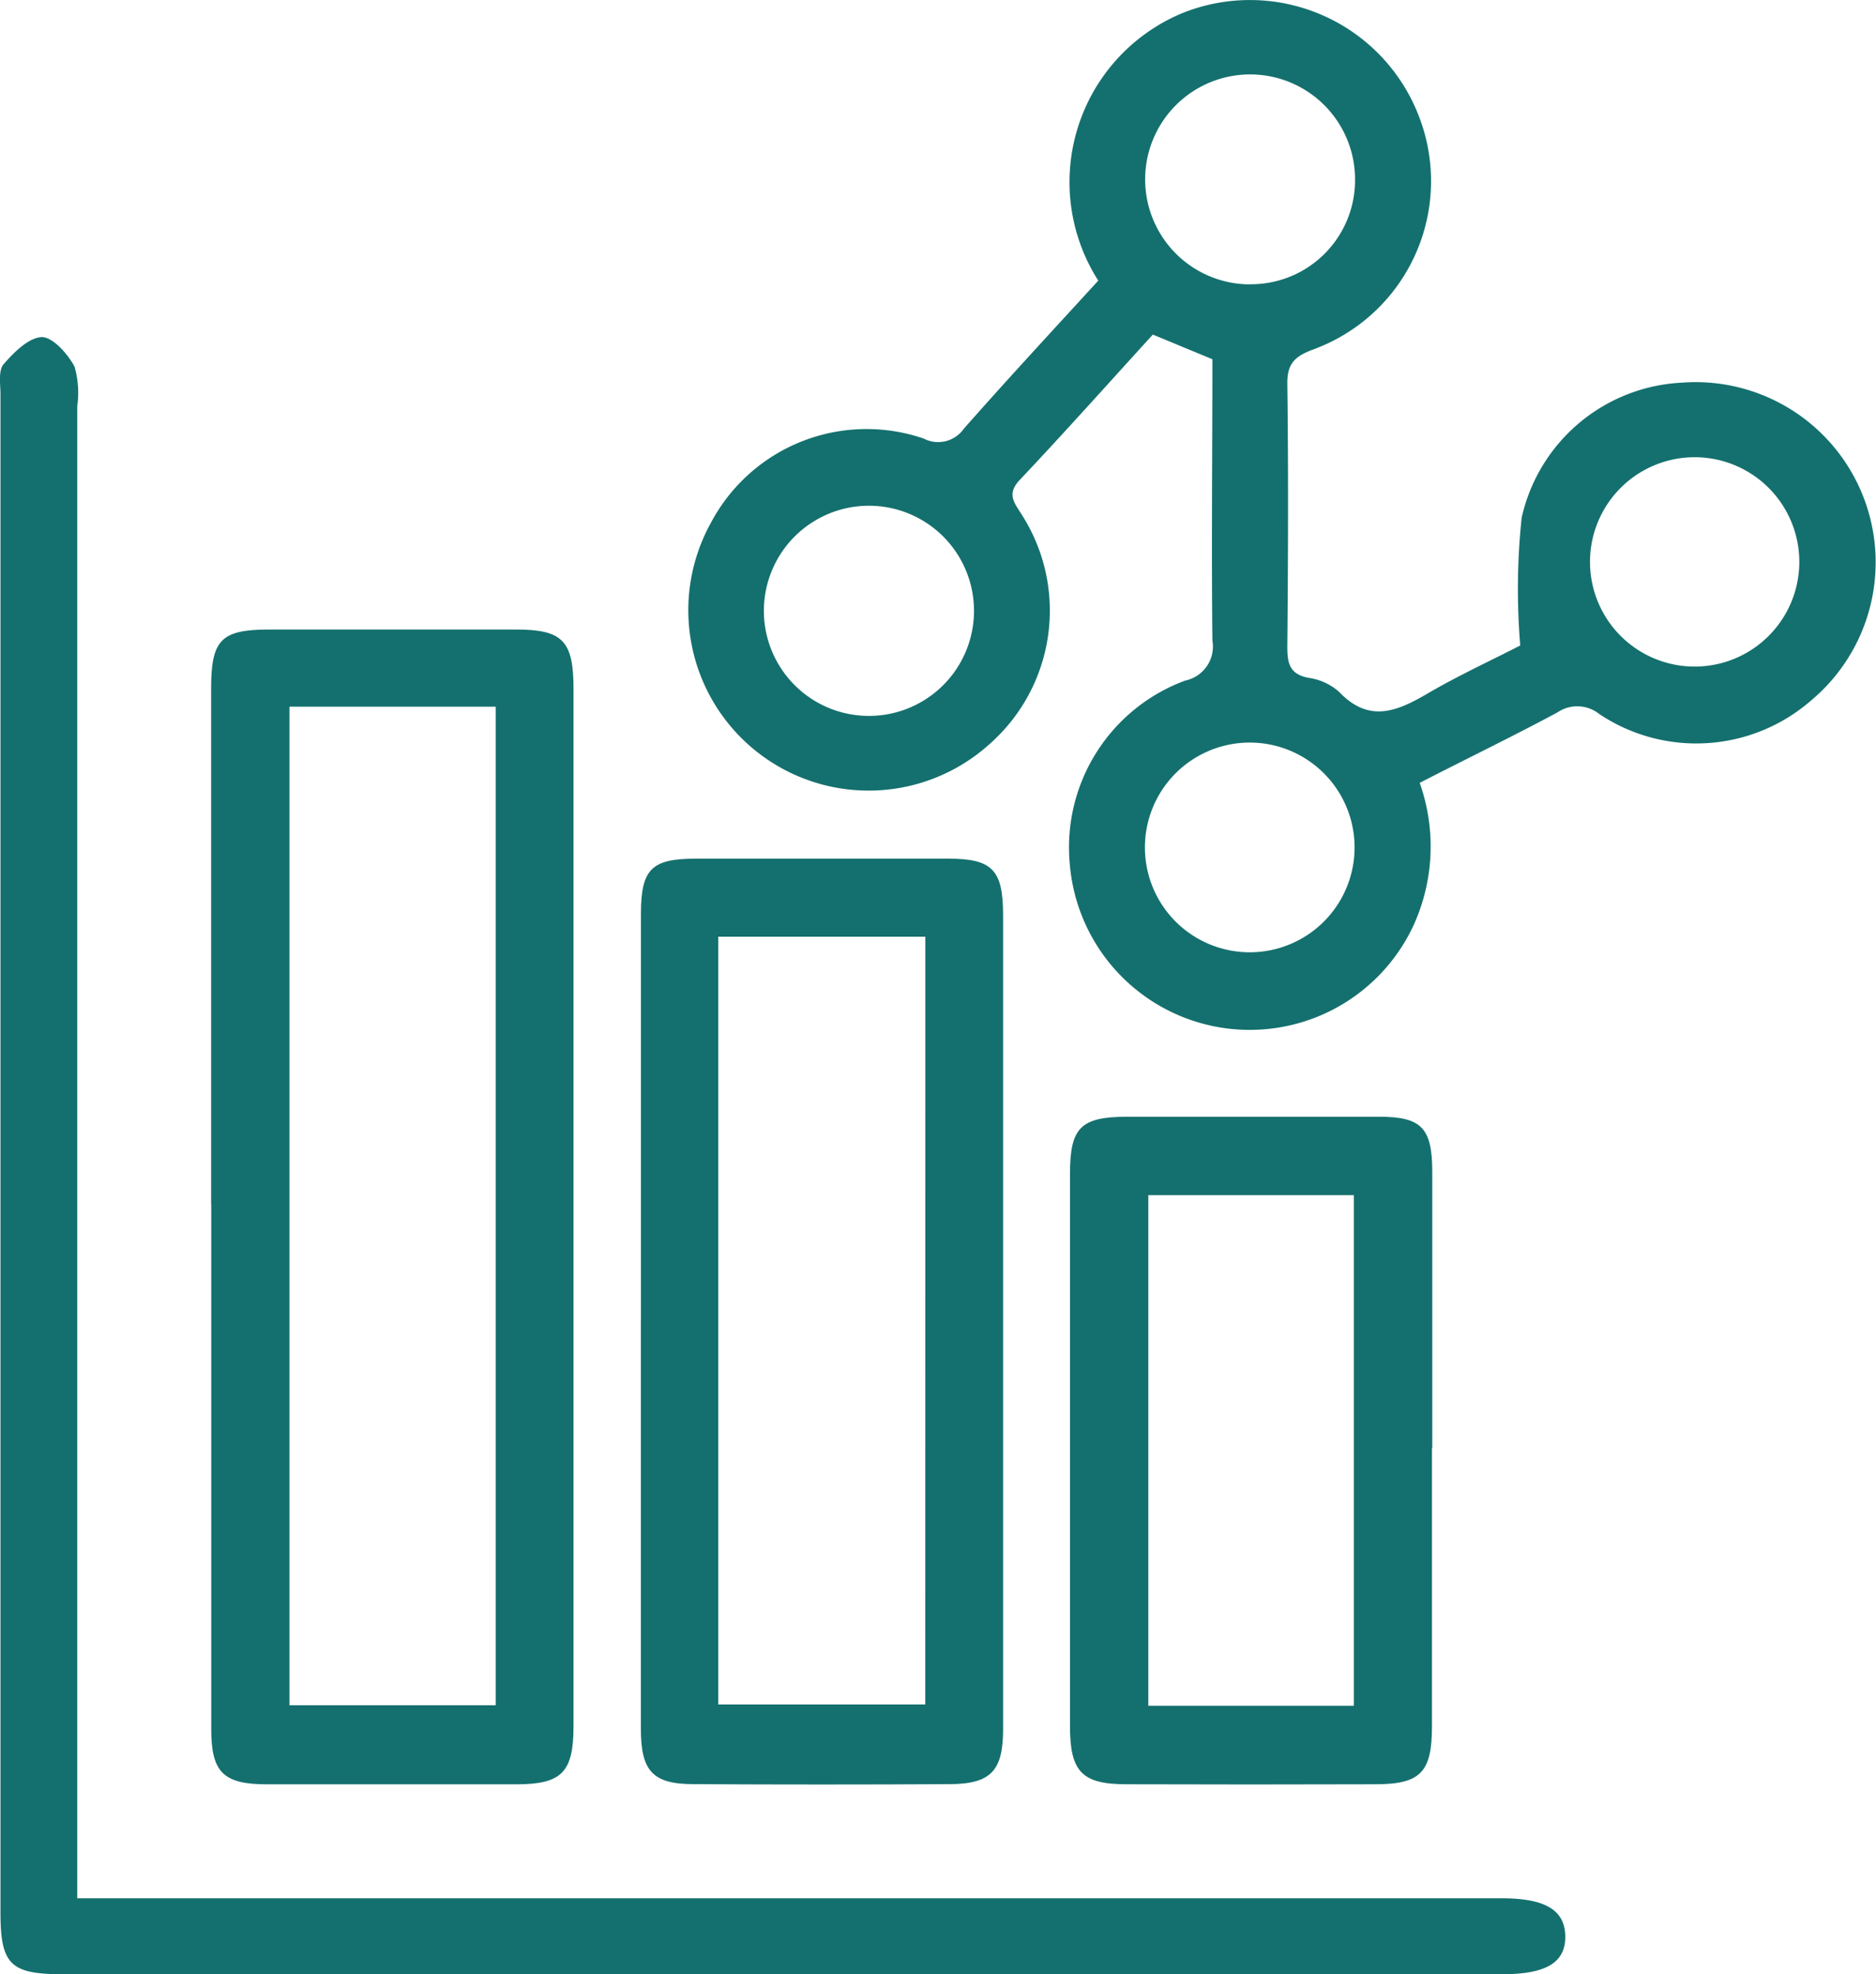 <svg xmlns="http://www.w3.org/2000/svg" xmlns:xlink="http://www.w3.org/1999/xlink" width="31.945" height="33.609" viewBox="0 0 31.945 33.609">
  <defs>
    <clipPath id="clip-path">
      <rect id="Rectangle_150598" data-name="Rectangle 150598" width="31.945" height="33.609" transform="translate(6.286 4.714)" fill="none"/>
    </clipPath>
  </defs>
  <g id="Group_166256" data-name="Group 166256" transform="translate(-6.286 -4.714)">
    <g id="Group_166255" data-name="Group 166255" clip-path="url(#clip-path)">
      <path id="Path_90243" data-name="Path 90243" d="M24.986,9.489a3.115,3.115,0,0,1,.951-4.3,3.028,3.028,0,0,1,.516-.265,3.082,3.082,0,0,1,3.985,1.745,3.05,3.05,0,0,1-1.709,3.963c-.028.012-.057.023-.087.034-.314.117-.44.243-.435.587.019,1.488.013,2.986,0,4.468,0,.28.033.471.363.533a.986.986,0,0,1,.523.243c.5.522.97.335,1.488.032.563-.33,1.159-.6,1.592-.827a11.6,11.6,0,0,1,.024-2.173,2.944,2.944,0,0,1,2.722-2.3,3.067,3.067,0,0,1,2.2,5.416,2.975,2.975,0,0,1-3.6.225.6.6,0,0,0-.712-.028c-.762.41-1.541.785-2.346,1.2a3.237,3.237,0,0,1-.108,2.432A3.075,3.075,0,0,1,24.5,19.392,3.025,3.025,0,0,1,26.469,16.3a.591.591,0,0,0,.462-.682c-.017-1.594,0-3.189,0-4.788l-1.014-.42c-.757.83-1.5,1.663-2.266,2.474-.229.242-.092.391.035.594a3.028,3.028,0,0,1-.558,3.911,3.071,3.071,0,0,1-4.738-3.772,3,3,0,0,1,3.624-1.437.534.534,0,0,0,.684-.167c.749-.85,1.521-1.681,2.3-2.533m-3.922,3.844a1.789,1.789,0,1,0,.013,0h-.013M27.56,9.553a1.772,1.772,0,0,0,1.8-1.744V7.787a1.787,1.787,0,1,0-1.805,1.768h0m.026,11.371a1.785,1.785,0,1,0-.028,0h.028m9.344-6.657a1.782,1.782,0,1,0,0,.022v-.022" fill="#14706e"/>
      <path id="Path_90244" data-name="Path 90244" d="M7.6,37.031H31.854c.744,0,1.078.2,1.086.643s-.314.65-1.07.65H7.351c-.888,0-1.057-.168-1.057-1.049V11.431c0-.176-.04-.407.053-.516.173-.2.427-.455.652-.462.187,0,.44.286.555.5a1.6,1.6,0,0,1,.047.678V37.026" fill="#14706e"/>
      <path id="Path_90245" data-name="Path 90245" d="M9.881,25.212V16.439c0-.833.168-1.006.984-1.008h4.2c.8,0,.987.187.987,1.012V34.1c0,.786-.2.988-.965.991H10.833c-.748,0-.95-.207-.95-.942V25.212m4.844-8.467H11.215v17h3.512Z" fill="#14706e"/>
      <path id="Path_90246" data-name="Path 90246" d="M17.2,27.189V20.275c0-.763.177-.943.933-.943h4.3c.751,0,.932.191.934.954V34.153c0,.711-.211.932-.91.935q-2.178.012-4.358,0c-.7,0-.9-.223-.9-.942V27.184m4.844-6.523H18.517v13.07h3.525Z" fill="#14706e"/>
      <path id="Path_90247" data-name="Path 90247" d="M30.67,29.368V34.1c0,.786-.194.988-.957.99q-2.125.007-4.243,0c-.762,0-.964-.212-.964-.99v-9.4c0-.785.178-.972.964-.974h4.3c.72,0,.9.189.905.919v4.729M29.34,25.061h-3.5v8.692h3.5Z" fill="#14706e"/>
    </g>
  </g>
</svg>
